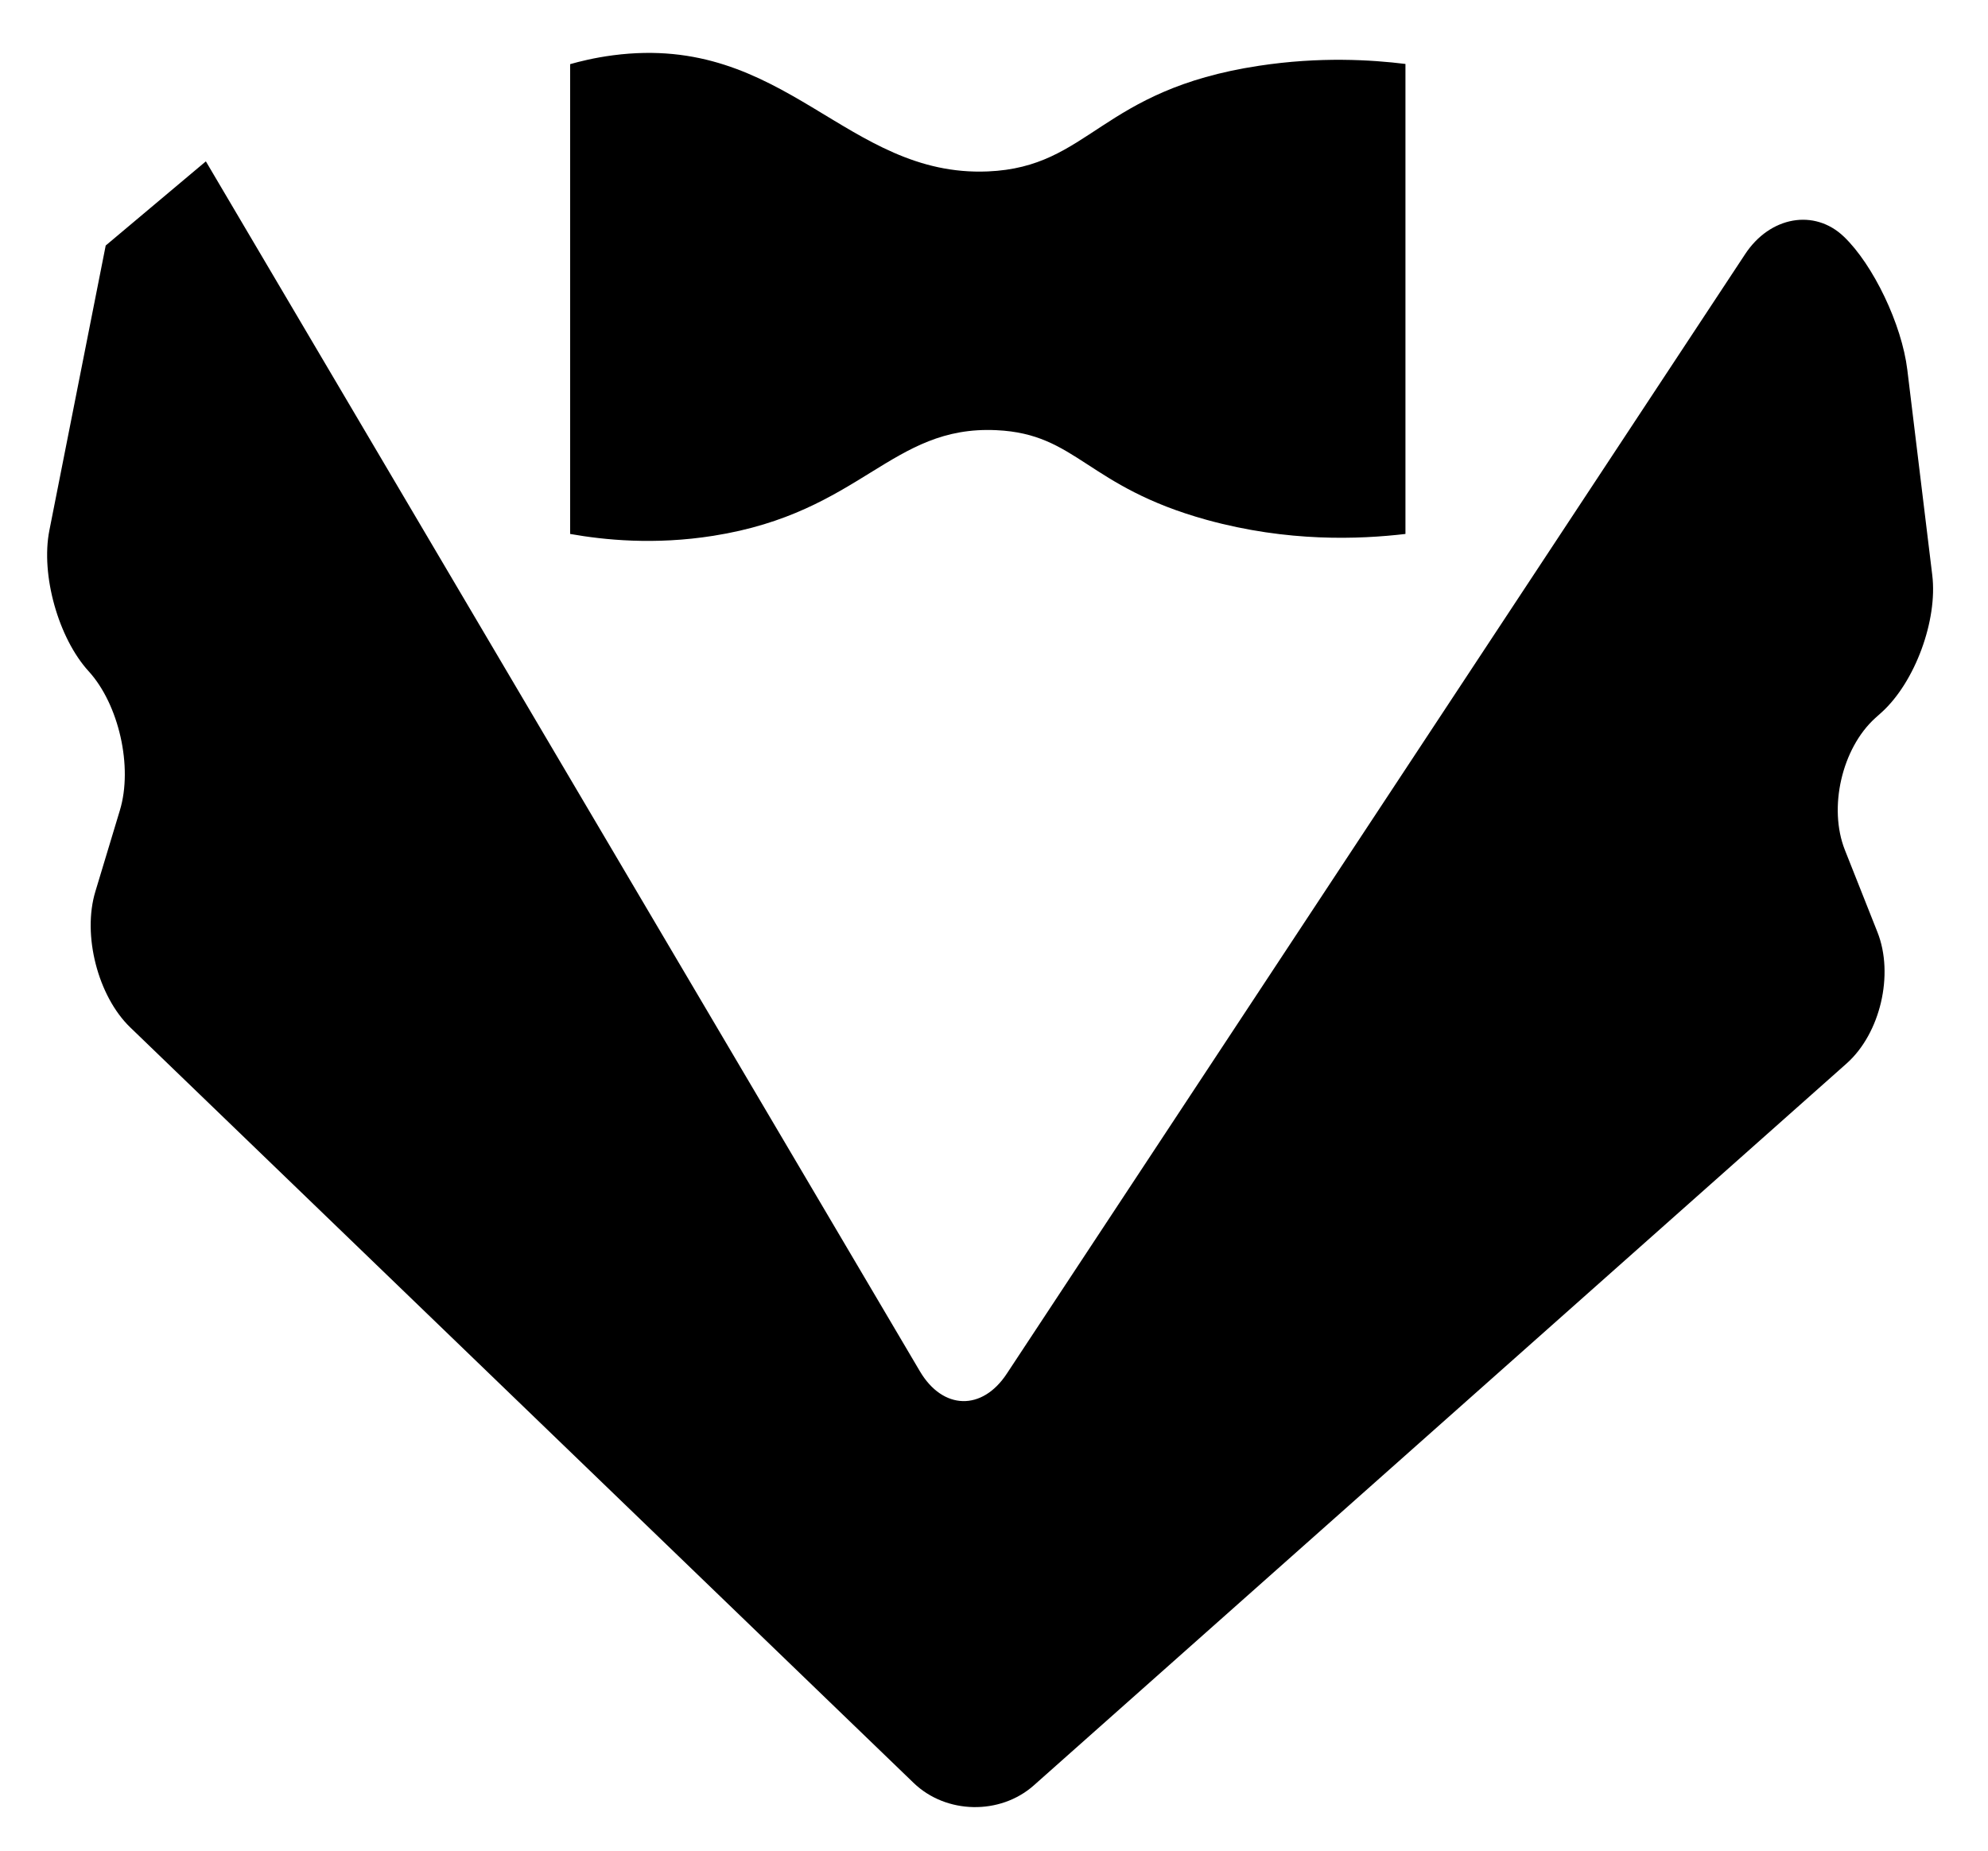 <svg width="29" height="27" viewBox="0 0 29 27" fill="none" xmlns="http://www.w3.org/2000/svg">
<g clip-path="url(#clip0_1329_1513)">
<path d="M3.003 2.354L13.419 20.006C13.754 20.573 14.328 20.588 14.688 20.039L25.457 3.708C25.82 3.156 26.468 3.042 26.897 3.452C27.326 3.862 27.743 4.734 27.823 5.395L28.187 8.391C28.267 9.048 27.936 9.95 27.45 10.391L27.353 10.478C26.868 10.919 26.669 11.785 26.912 12.4L27.388 13.601C27.631 14.216 27.43 15.076 26.939 15.514L15.079 26.049C14.588 26.483 13.801 26.468 13.328 26.012L1.9 14.989C1.427 14.533 1.199 13.64 1.391 13.007L1.749 11.821C1.941 11.187 1.734 10.276 1.293 9.793C0.853 9.311 0.592 8.388 0.72 7.739L1.542 3.582" fill="black"/>
<path d="M20.502 7.79C19.827 7.869 18.789 7.911 17.605 7.585C15.845 7.099 15.715 6.33 14.535 6.276C12.996 6.203 12.57 7.476 10.405 7.817C9.547 7.953 8.814 7.878 8.317 7.79V0.936C8.447 0.899 8.669 0.842 8.947 0.806C11.458 0.48 12.343 2.589 14.411 2.501C15.905 2.438 16.038 1.313 18.363 0.96C19.253 0.824 20.008 0.872 20.502 0.933V7.787V7.79Z" fill="black"/>
</g>
<defs>
<clipPath id="clip0_1329_1513">
<rect width="27.512" height="25.592" fill="white" transform="translate(0.687 0.773)"/>
</clipPath>
</defs>
</svg>
